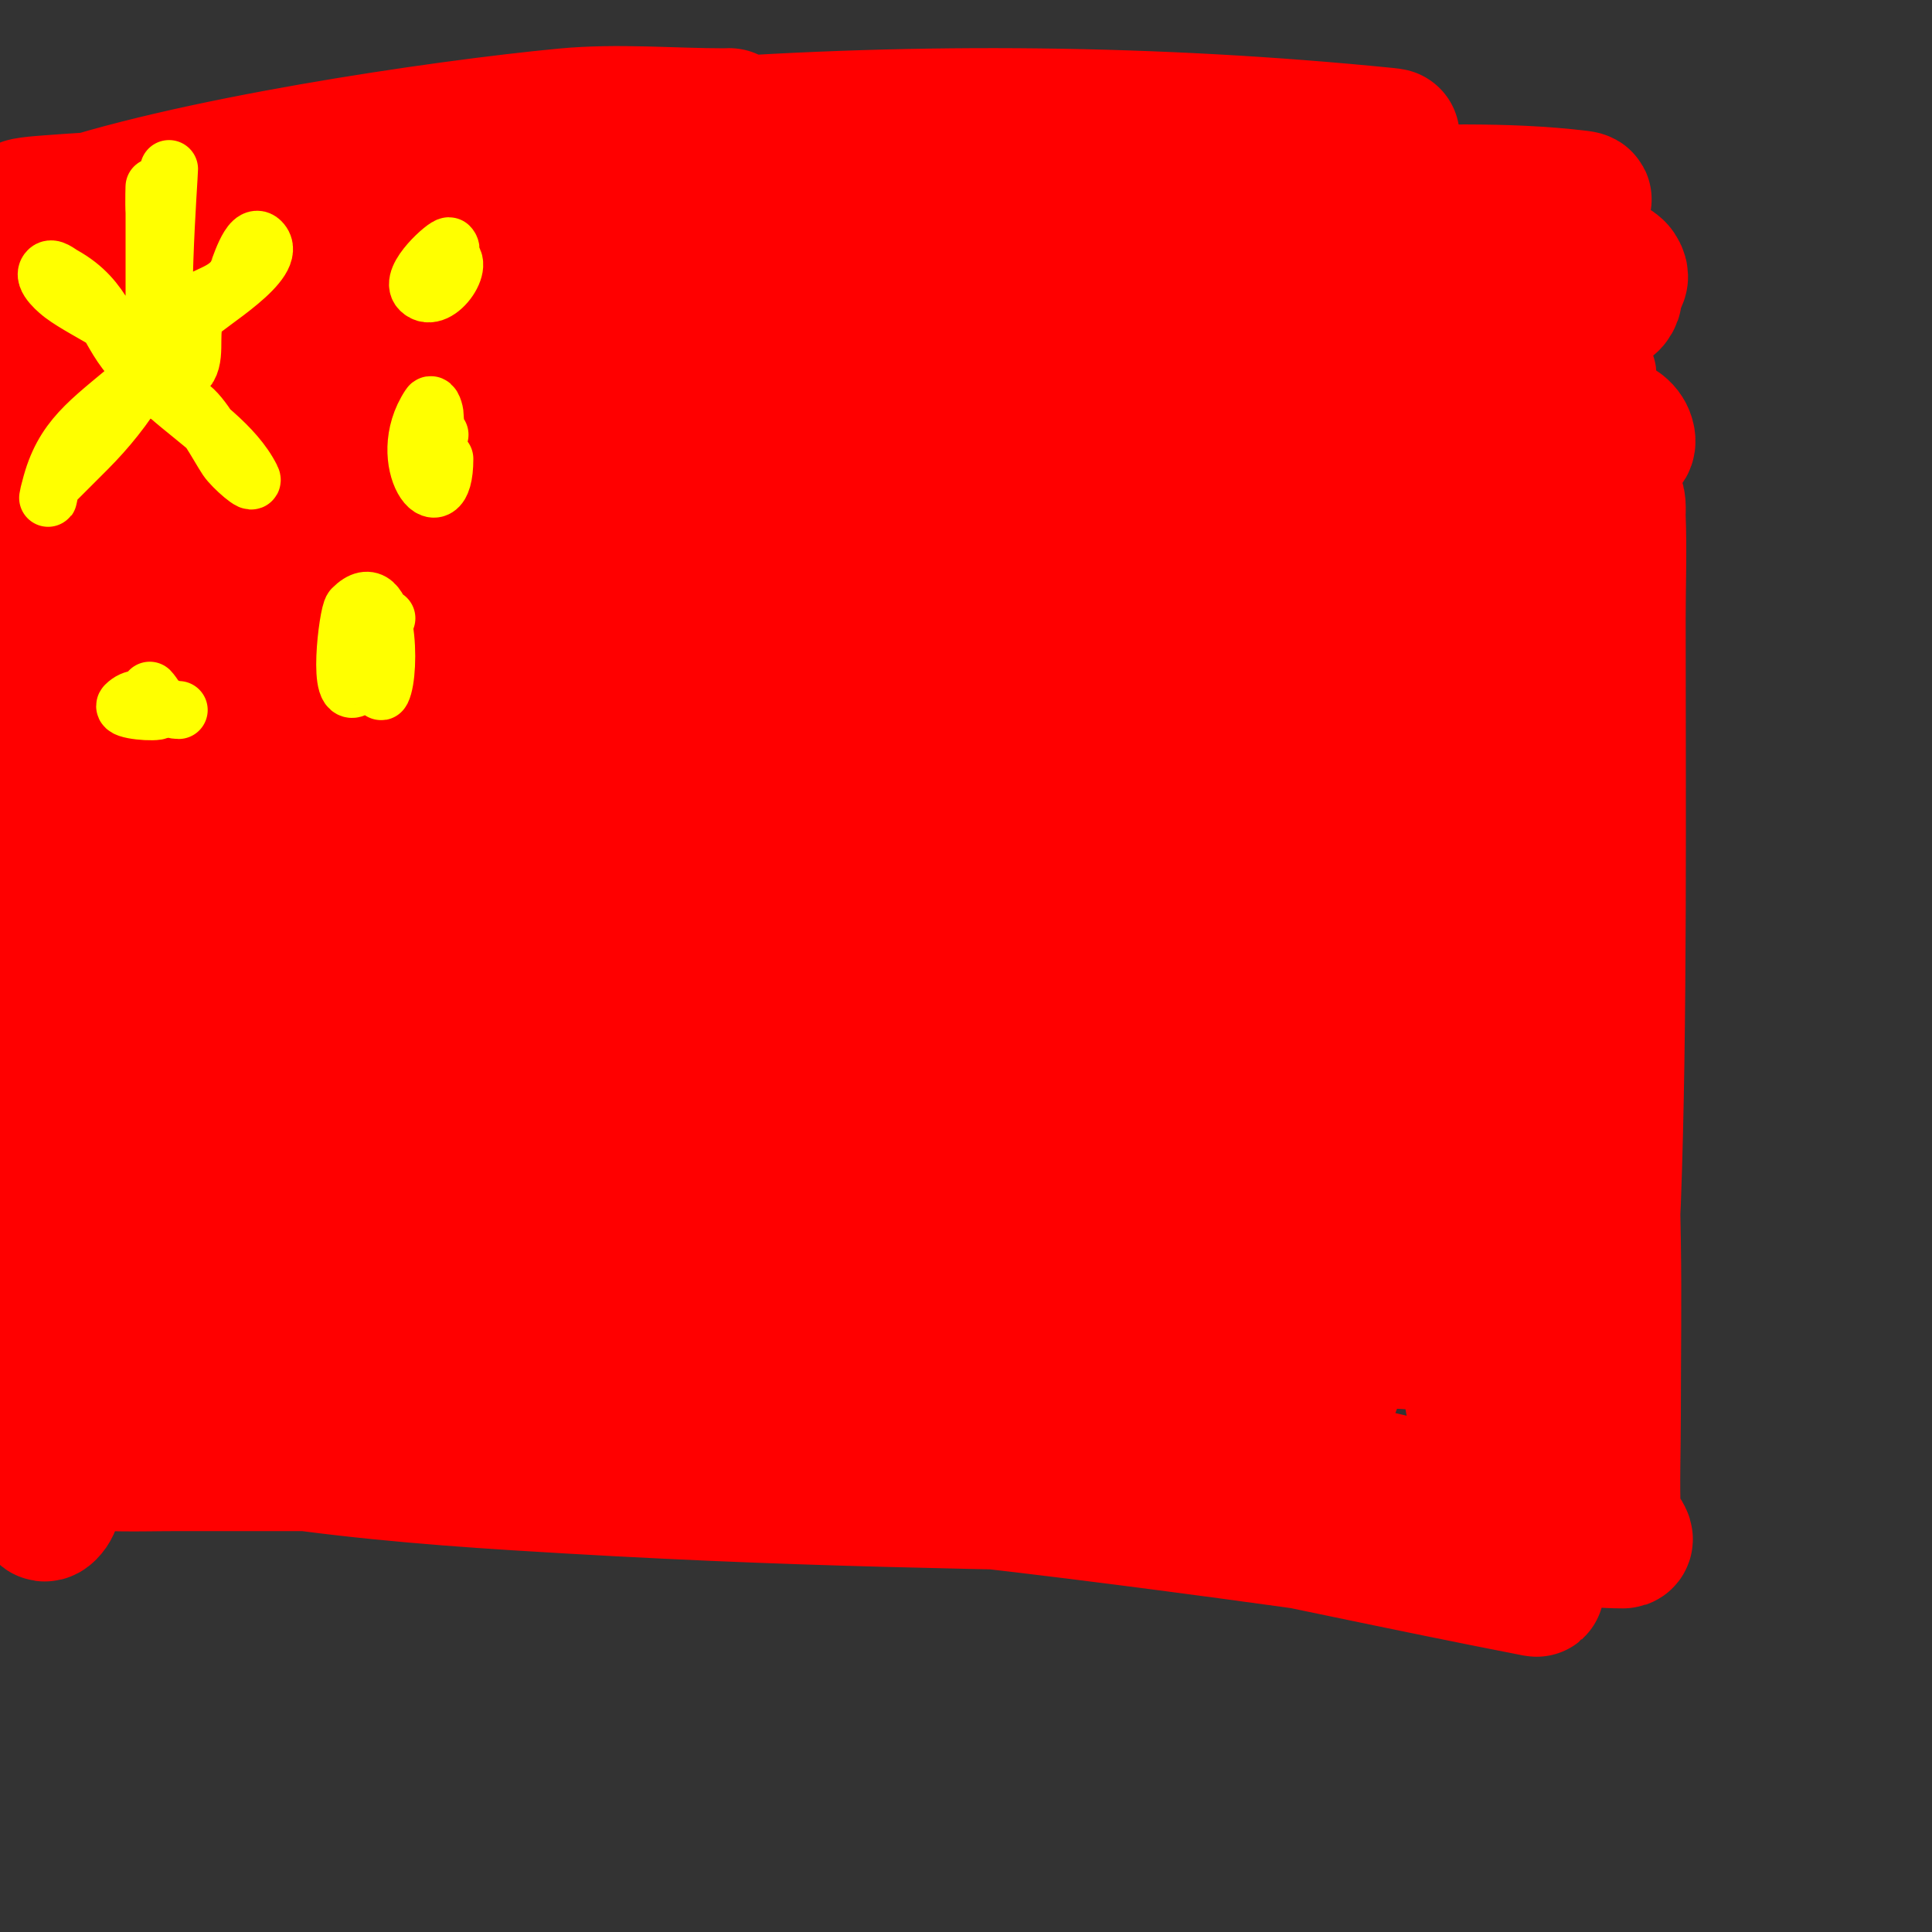 <svg viewBox='0 0 400 400' version='1.1' xmlns='http://www.w3.org/2000/svg' xmlns:xlink='http://www.w3.org/1999/xlink'><rect x="0" y="0" width="400" height="400" fill="#333333" stroke="none"/><g fill='none' stroke='#ff0000' stroke-width='28' stroke-linecap='round' stroke-linejoin='round'><path d='M256,58c-10.677,0 -21.296,-3.069 -32,-4c-43.405,-3.774 -89.564,-11.489 -133,-4c-11.014,1.899 -21.803,4.134 -33,6c-1.048,0.175 -11,2 -11,2c0,0 20.541,-4.891 21,-5c9.572,-2.279 30.733,-4.573 37,-5c49.121,-3.349 99.77,-4.557 149,-2c17.693,0.919 35.371,2.237 53,4c0.897,0.09 25.47,2.205 28,6c3.518,5.277 -12.658,1 -19,1c-8.333,0 -16.667,0 -25,0c-55.551,0 -111.456,-0.596 -167,2c-21.352,0.998 -42.663,2.73 -64,4c-6.663,0.397 -13.339,0.57 -20,1c-3.674,0.237 -7.318,1 -11,1c-1.054,0 -3.971,-0.591 -3,-1c72.012,-30.321 186.56,-23.659 254,-24c15.67,-0.079 31.444,-0.886 47,1c4.738,0.574 -9.247,2.568 -14,3c-9.964,0.906 -19.998,0.737 -30,1c-15.332,0.403 -30.683,0.209 -46,1c-29.512,1.523 -111.829,6.441 -154,11c-9.702,1.049 -19.34,2.62 -29,4c-4.34,0.62 -9.352,-0.432 -13,2c-2.773,1.849 6.671,0.175 10,0c9.344,-0.492 18.671,-1.276 28,-2c29.338,-2.276 58.604,-5.679 88,-7c8.164,-0.367 108.832,-4.521 137,-1c2.012,0.251 -3.973,0.935 -6,1c-8.329,0.269 -16.675,-0.378 -25,0c-13.689,0.622 -27.352,1.773 -41,3c-58.266,5.237 -62.731,5.562 -129,26c-9.121,2.813 -17.462,7.731 -26,12c-3.477,1.738 -13.259,3.881 -10,6c15.43,10.03 55.509,7 70,7c33.667,0 67.349,1.03 101,0c15.359,-0.47 30.748,-1.132 46,-3c1.404,-0.172 4.284,-2.407 3,-3c-4.927,-2.274 -10.584,-2.664 -16,-3c-92.058,-5.703 -120.267,-5.281 -217,1c-11.431,0.742 -22.887,2.222 -34,5c-2.526,0.631 -8.518,4.337 -6,5c8.059,2.121 16.675,0.378 25,0c51.743,-2.352 103.276,-8.262 155,-11c38.064,-2.015 61.277,-0.426 98,-1c7.363,-0.115 29.327,-1.267 22,-2c-51.429,-5.143 -103.694,-2.665 -155,1c-17.116,1.223 -34.074,4.179 -51,7c-11.092,1.849 -22.179,3.942 -33,7c-4.593,1.298 -8.908,3.545 -13,6c-1.031,0.618 -3.202,2.974 -2,3c16.01,0.348 31.993,-1.52 48,-2c66.197,-1.986 132.935,-1.536 199,-6c5.363,-0.362 -10.625,-2 -16,-2c-30.674,0 -61.384,0.113 -92,2c-20.332,1.253 -91.249,12.088 -110,18c-19.077,6.015 -42.146,8.674 -55,24c-6.39,7.619 19.101,6.051 29,7c14.6,1.4 29.333,0 44,0c41.333,0 82.667,0 124,0c28.333,0 56.667,0 85,0c2,0 7.997,0.1 6,0c-55.016,-2.751 -112.153,-4.102 -167,1c-27.417,2.55 -54.781,5.834 -82,10c-5.523,0.845 -13.228,0.149 -16,5c-2.012,3.521 7.949,2.188 12,2c10.408,-0.484 20.641,-2.884 31,-4c32.977,-3.551 65.923,-7.55 99,-10c20.953,-1.552 42.008,-1.125 63,-2c3.016,-0.126 9,2.018 9,-1c0,-3.018 -5.982,-0.962 -9,-1c-23.331,-0.295 -46.735,-1.79 -70,0c-34.226,2.633 -133.345,7.907 -166,44c-1.911,2.112 5.169,2.685 8,3c9.282,1.031 18.661,0.929 28,1c34.332,0.262 68.667,0.165 103,0c35.001,-0.168 69.999,-0.739 105,-1c9.666,-0.072 19.336,0.23 29,0c4.345,-0.103 13,3.346 13,-1c0,-4.346 -8.655,-0.897 -13,-1c-9.664,-0.23 -19.335,-0.153 -29,0c-32.336,0.513 -64.82,-1.218 -97,2c-31.357,3.136 -62.219,10.243 -93,17c-10.296,2.26 -20.263,5.963 -30,10c-4.015,1.665 -14.708,4.734 -11,7c7.918,4.839 64.508,5 68,5c52.668,0 105.334,-0.634 158,-1c14.004,-0.097 28,-0.682 42,-1c0.666,-0.015 2.666,0.039 2,0c-77.086,-4.534 -134.202,-4.127 -212,11c-1.441,0.28 -28.843,6.781 -34,14c-0.799,1.118 2.627,0.937 4,1c20.323,0.938 40.659,1.63 61,2c61.223,1.113 121.873,1.784 183,6c0.998,0.069 -2.005,0.105 -3,0c-5.345,-0.563 -10.648,-1.502 -16,-2c-23.318,-2.169 -46.581,-5.865 -70,-6c-41.192,-0.237 -132.142,-2.572 -175,26c-1.387,0.924 1.356,3.726 3,4c18.845,3.141 37.933,4.801 57,6c59.531,3.744 94.751,3.677 149,5c11.668,0.285 23.331,0.776 35,1c5.666,0.109 21.859,2.915 17,0c-9.546,-5.728 -69.117,-16.473 -75,-17c-26.282,-2.356 -107.926,-6.489 -147,-5c-29.58,1.127 -51.01,0.356 -77,8c-0.798,0.235 3.558,2.926 4,3c8.786,1.464 14.81,1 24,1c16.333,0 32.667,0 49,0c56.545,0 111.922,6.494 168,14c17.709,2.37 35.408,4.879 53,8c3.114,0.552 6.028,1.919 9,3c0.7,0.255 2.732,1.142 2,1c-54.084,-10.516 -107.214,-23.478 -162,-30'/><path d='M156,299c-39,-12.667 -85.175,-12.142 -117,-38c-17.852,-14.505 45.998,-1 69,-1c37.002,0 74.005,0.298 111,1c30.024,0.57 60.141,7.199 90,4c5.24,-0.561 -9.848,-3.889 -15,-5c-11.892,-2.565 -23.878,-4.97 -36,-6c-38.929,-3.308 -77.935,-7.615 -117,-7c-45.808,0.721 -91.495,5.691 -137,11c-5.715,0.667 11.257,2.641 17,3c16.327,1.02 33.566,-1 50,-1'/><path d='M49,270c3.1,-3.1 8.634,-1.603 13,-2c7.003,-0.637 13.988,-1.481 21,-2c19.99,-1.481 39.986,-2.888 60,-4c41.899,-2.328 84.085,-2.467 126,-4c9.999,-0.366 20.095,0.415 30,-1c1.044,-0.149 -1.979,-0.738 -3,-1c-11.982,-3.072 -23.933,-6.281 -36,-9c-11.607,-2.616 -23.14,-6.055 -35,-7c-41.634,-3.319 -102.864,-4.57 -149,-4c-11.671,0.144 -23.331,0.784 -35,1c-6.332,0.117 -12.671,-0.234 -19,0c-2.686,0.099 -10.669,0.686 -8,1c17.65,2.076 43.27,0.385 60,0c51.663,-1.188 103.327,-2.429 155,-3c25.998,-0.287 52,0 78,0c5.333,0 10.667,0 16,0c0.333,0 1.328,0.06 1,0c-59.311,-10.784 -113.614,-13.318 -175,-15c-14.994,-0.411 -30,0 -45,0c-8.667,0 -17.333,0 -26,0c-5.667,0 -17,5.667 -17,0c0,-5.676 11.325,-0.889 17,-1c11.331,-0.222 22.669,0.238 34,0c36.339,-0.762 72.657,-2.444 109,-3c35.331,-0.541 70.881,2.902 106,-1c0.469,-0.052 -0.543,-0.883 -1,-1c-15.276,-3.9 -30.491,-8.165 -46,-11c-15.536,-2.84 -31.232,-5.102 -47,-6c-36.954,-2.105 -73.994,-2.255 -111,-3c-12.574,-0.253 -46.579,-0.891 -62,2c-2.641,0.495 5.314,0.929 8,1c9.997,0.263 20.005,0.303 30,0c34.011,-1.031 67.99,-2.948 102,-4c30.659,-0.948 61.331,-1.457 92,-2c6.999,-0.124 14,0 21,0c0.667,0 2.632,0.211 2,0c-33.228,-11.076 -97.75,-13.191 -120,-14c-43.305,-1.575 -86.667,0 -130,0c-4.333,0 -8.675,-0.27 -13,0c-1.052,0.066 -4.051,0.919 -3,1c15.8,1.215 36.833,-2.213 51,-3c18.317,-1.018 36.661,-1.524 55,-2c32.996,-0.857 65.997,-1.484 99,-2c9.665,-0.151 19.35,0.568 29,0c1.792,-0.105 5.435,-0.259 5,-2c-0.511,-2.045 -3.913,-1.702 -6,-2c-21.283,-3.04 -42.593,-6.004 -64,-8c-34.907,-3.254 -70.97,-3.68 -106,-3c-17.01,0.33 -34.011,1.09 -51,2c-1.697,0.091 -6.694,0.859 -5,1c36.232,3.019 72.662,-2.812 109,-4c20.325,-0.664 40.665,-0.817 61,-1c16.666,-0.15 33.333,0 50,0c10.333,0 20.667,0 31,0c3,0 11.91,0.728 9,0c-40.257,-10.064 -82.535,-9.398 -124,-11c-35.975,-1.39 -71.999,-0.737 -108,-1c-9.666,-0.071 -19.333,0 -29,0c-0.667,0 -2.666,0.019 -2,0c66.906,-1.859 134.121,-2.281 201,-3c25.001,-0.269 51.281,6.906 75,-1c6.603,-2.201 -13.078,-5.271 -20,-6c-31.247,-3.289 -62.604,-5.769 -94,-7c-30.625,-1.201 -80.9,1.773 -112,5c-17.725,1.839 -35.414,4.122 -53,7c-0.93,0.152 -2.915,1.771 -2,2c15.202,3.801 31.332,1.232 47,1c51.004,-0.756 102.003,-1.841 153,-3c12.335,-0.28 24.681,-0.316 37,-1c5.697,-0.317 14.064,2.893 17,-2c2.333,-3.888 -6.79,-6.316 -11,-8c-7.656,-3.063 -15.953,-4.196 -24,-6c-35.31,-7.914 -71.863,-9.118 -108,-11c-7.331,-0.382 -28.964,1.321 -22,-1c8.86,-2.953 18.662,-0.867 28,-1c29.664,-0.424 59.333,0 89,0c20,0 40.009,0.588 60,0c2.748,-0.081 10.526,-0.917 8,-2c-9.454,-4.052 -43.267,-5.673 -51,-6c-41.651,-1.76 -83.312,-4 -125,-4c-2.667,0 5.334,0.069 8,0c23.002,-0.597 45.995,-1.537 69,-2c26.663,-0.537 53.332,-0.744 80,-1c8,-0.077 16.003,0.235 24,0c3.349,-0.098 10.551,2.304 10,-1c-0.662,-3.973 -7.041,-4.258 -11,-5c-42.23,-7.918 -84.255,-8.638 -127,-8c-11.337,0.169 -22.701,0.058 -34,1c-0.94,0.078 -2.932,1.86 -2,2c33.96,5.094 68.661,1.707 103,2c18.333,0.157 36.788,2.101 55,0c0.158,-0.018 14.913,-3.692 4,-8c-11.286,-4.455 -22.969,-8.426 -35,-10c-40.803,-5.339 -71.086,-4.297 -110,-3c-3.025,0.101 -27.479,0.392 -34,3c-0.875,0.35 1.058,1.965 2,2c17.321,0.642 34.667,0 52,0c48.057,0 61.575,0.428 115,-2c6.031,-0.274 12.162,-0.464 18,-2c1.019,-0.268 1.805,-2.319 1,-3c-4.103,-3.472 -8.72,-6.997 -14,-8c-54.331,-10.316 -102.237,-7.239 -158,-6c-14.012,0.311 -28.008,1.177 -42,2c-8.677,0.51 -17.404,0.711 -26,2c-4.8,0.72 -14,-0.853 -14,4c0,4.667 9.335,0.114 14,0c9.003,-0.22 18.014,-0.391 27,-1c30.353,-2.058 60.632,-5.173 91,-7c22.374,-1.346 50.123,-0.475 73,-2c4.704,-0.314 9.367,-1.131 14,-2c0.733,-0.137 2.704,-0.754 2,-1c-44.614,-15.615 -100.512,-11.278 -145,-11c-23.676,0.148 -47.337,1.211 -71,2c-6.339,0.211 -12.692,0.347 -19,1c-3.381,0.35 -13.365,1.519 -10,2c15.541,2.22 31.313,-2.397 47,-3c44.978,-1.73 90.003,-1.856 135,-3c10.335,-0.263 20.663,-0.789 31,-1c5.999,-0.122 23.97,0.597 18,0c-94.769,-9.477 -194.351,-2.162 -287,21c-3.687,0.922 7.2,2.942 11,3c18.001,0.277 36.008,-0.374 54,-1c20.346,-0.708 40.682,-1.73 61,-3c11.687,-0.73 23.391,-1.472 35,-3c1.192,-0.157 4.075,-1.463 3,-2c-26.251,-13.125 -72.691,-6.2 -97,-5c-8.018,0.396 -15.992,1.438 -24,2c-10.993,0.771 -22.014,1.133 -33,2c-1.694,0.134 -6.612,0.463 -5,1c7.88,2.627 29.873,-0.625 34,-1c37.784,-3.435 75.135,-8.784 112,-18c0.323,-0.081 -0.667,0 -1,0c-11,0 -22.049,-1.037 -33,0c-25.736,2.438 -78.824,10.258 -106,20c-3.778,1.355 -6.978,4.533 -9,8c-2.445,4.192 5.072,5.067 13,6c19.633,2.31 39.385,3.548 59,6c4.35,0.544 8.841,0.614 13,2c2.025,0.675 6.737,2.759 5,4c-5.405,3.86 -12.575,4.317 -19,6c-14.51,3.8 -108.776,20.802 -36,6c10.635,-2.163 21.333,-4 32,-6'/><path d='M69,76c-2,12 2.933,27.741 -6,36c-11.936,11.035 -31.401,8.428 -47,13c-3.744,1.097 -14.902,4 -11,4c8.439,0 16.645,-2.807 25,-4c27.596,-3.942 56.246,-10 84,-10c1.7,0 -3.346,0.609 -5,1c-35.014,8.276 -70.638,14.336 -105,25c-5.766,1.789 11.966,2.175 18,2c30.567,-0.886 63.698,-5.247 94,-10c2.716,-0.426 5.643,-0.586 8,-2c0.904,-0.542 -1.947,-1.053 -3,-1c-12.358,0.618 -24.659,2.097 -37,3c-21.65,1.584 -43.313,4.943 -65,4c-7.185,-0.312 0.691,-9.214 1,-10c2.583,-6.574 5.53,-13.091 7,-20c2.558,-12.024 5.226,-33.172 0,-46c-2.276,-5.586 -12.411,-11.788 -15,-9c-8.864,9.546 -8.768,45.133 -9,50c-1.33,27.935 -1.319,107.559 -1,127c0.241,14.68 0.599,29.385 2,44c0.936,9.764 3.545,19.299 5,29c0.546,3.641 -1.603,13.603 1,11c2.828,-2.828 0,-8 0,-12c0,-12.333 0,-24.667 0,-37c0,-23.333 0,-46.667 0,-70c0,-17.667 0,-35.333 0,-53c0,-3 0,-6 0,-9c0,-1.333 0,-5.333 0,-4c0,45.006 -4.452,91.126 -1,136c0.081,1.051 0.819,-1.962 1,-3c1.155,-6.642 2.151,-13.312 3,-20c1.818,-14.315 3.21,-28.682 5,-43c2.792,-22.336 6,-41.783 6,-64c0,-0.333 0,0.667 0,1c0,4.333 0.088,8.668 0,13c-0.245,12.002 -0.857,23.996 -1,36c-0.274,22.998 -0.5,46.005 0,69c0.181,8.338 -0.328,16.766 1,25c0.383,2.373 1.913,7.193 4,6c4.149,-2.371 3,-19.692 3,-22c0,-15.667 0.261,-31.336 0,-47c-0.072,-4.346 0.249,-8.837 -1,-13c-1.8,-5.999 -4.825,-11.602 -8,-17c-0.338,-0.575 -1.926,-0.663 -2,0c-2.28,20.521 4.802,55.287 27,64c71.65,28.124 143.422,33.201 219,36c8.564,0.317 -16.458,-5.305 -25,-6c-20.277,-1.65 -40.66,-1.609 -61,-2c-14.331,-0.276 -28.773,-1.742 -43,0c-2.807,0.344 -7.569,3.647 -6,6c2.816,4.224 9.014,5.044 14,6c48.66,9.326 97.989,14.739 147,22c14.746,2.185 29.093,8 44,8c1.795,0 -1.928,-3.206 -2,-5c-0.28,-6.994 0,-14 0,-21c0,-12 0.2,-24.002 0,-36c-0.633,-37.984 -1.644,-75.989 -1,-114c0.203,-12.003 0.7,-23.999 1,-36c0.033,-1.333 -1.333,-4 0,-4c1.374,0 0.945,2.627 1,4c0.28,6.994 0,14 0,21c0,35.692 0.374,84.812 -1,121c-0.526,13.843 -3.488,37.696 -8,50c-0.618,1.685 -4.041,3.518 -5,2c-3.94,-6.239 -5.878,-13.707 -7,-21c-5.392,-35.048 -5.824,-78.059 0,-113c2.871,-17.227 7.912,-34.021 12,-51c0.247,-1.025 0.925,-4.051 1,-3c1.626,22.763 -3.71,39.56 -7,64c-5.723,42.511 -8.888,82.471 -12,125c-0.054,0.743 -0.838,-1.272 -1,-2c-1.177,-5.297 -2.401,-10.607 -3,-16c-1.07,-9.63 -1.431,-19.327 -2,-29c-0.431,-7.328 -0.771,-14.663 -1,-22c-0.104,-3.332 3.162,-8.946 0,-10c-3,-1 -1.874,6.045 -3,9c-1.543,4.049 -3.391,7.977 -5,12c-6.782,16.954 -13.588,33.902 -20,51'/></g>
<g fill='none' stroke='#ffff00' stroke-width='12' stroke-linecap='round' stroke-linejoin='round'><path d='M35,35c0,1.266 -2.539,35.461 0,38c0.745,0.745 -0.667,-2 -1,-3c-0.537,-1.612 -0.76,-3.317 -1,-5c-0.924,-6.466 -0.502,-14.529 -1,-21c-0.128,-1.662 0,-6.667 0,-5c0,8.333 0,16.667 0,25c0,3.333 0,6.667 0,10c0,1 -0.447,3.894 0,3c1.998,-3.996 3.862,-9.862 7,-13c3.042,-3.042 7.586,-2.977 10,-7c0.423,-0.705 2.781,-9.219 5,-7c4.05,4.05 -11.478,13.043 -13,15c-2.178,2.8 -0.27,7.972 -2,11c-0.571,1 -8,4 -8,4c0,0 5.472,2.42 8,4c2.935,1.835 6.211,8.317 8,11c1.184,1.776 5.955,5.909 5,4c-3.408,-6.817 -11.185,-11.912 -17,-17c-1.064,-0.931 -3,-1.586 -3,-3c0,-1.795 -0.731,-6.269 -2,-5c-0.301,0.301 -0.623,4.372 -1,5c-3.15,5.251 -6.837,9.837 -11,14c-2.132,2.132 -4.868,4.868 -7,7c-0.745,0.745 -1.207,4.034 -1,3c2.235,-11.173 7.255,-14.713 16,-22c0.777,-0.648 6.589,-4.822 6,-6c-2.91,-5.821 -14.023,-10.267 -19,-14c-0.568,-0.426 -4.497,-3.503 -3,-5c0.745,-0.745 2.079,0.488 3,1c9.117,5.065 9.076,12.076 15,18'/><path d='M90,54'/><path d='M90,56c0.992,0 4.306,-3.694 3,-5c-0.448,-0.448 -8.44,6.56 -6,9c3.62,3.62 10.487,-7 5,-7'/><path d='M91,90c-2.589,2.589 -2.042,9.062 -2,9c2.054,-3.081 1,-11.689 1,-13c0,-0.745 -0.587,-2.62 -1,-2c-7.712,11.569 3,25.428 3,11'/><path d='M80,128c-1.9,1.9 -1,5.313 -1,8c0,1.667 0,3.333 0,5c0,0.667 -0.298,2.596 0,2c1.915,-3.83 1.507,-24.507 -6,-17c-0.981,0.981 -3.354,20.354 1,16c0.902,-0.902 1.667,-3.667 3,-5'/><path d='M37,147c-3.223,0 -7.621,-4.379 -11,-1c-1.007,1.007 6.34,1.66 7,1c0.581,-0.581 -1.566,-3.566 -2,-4'/></g>
</svg>